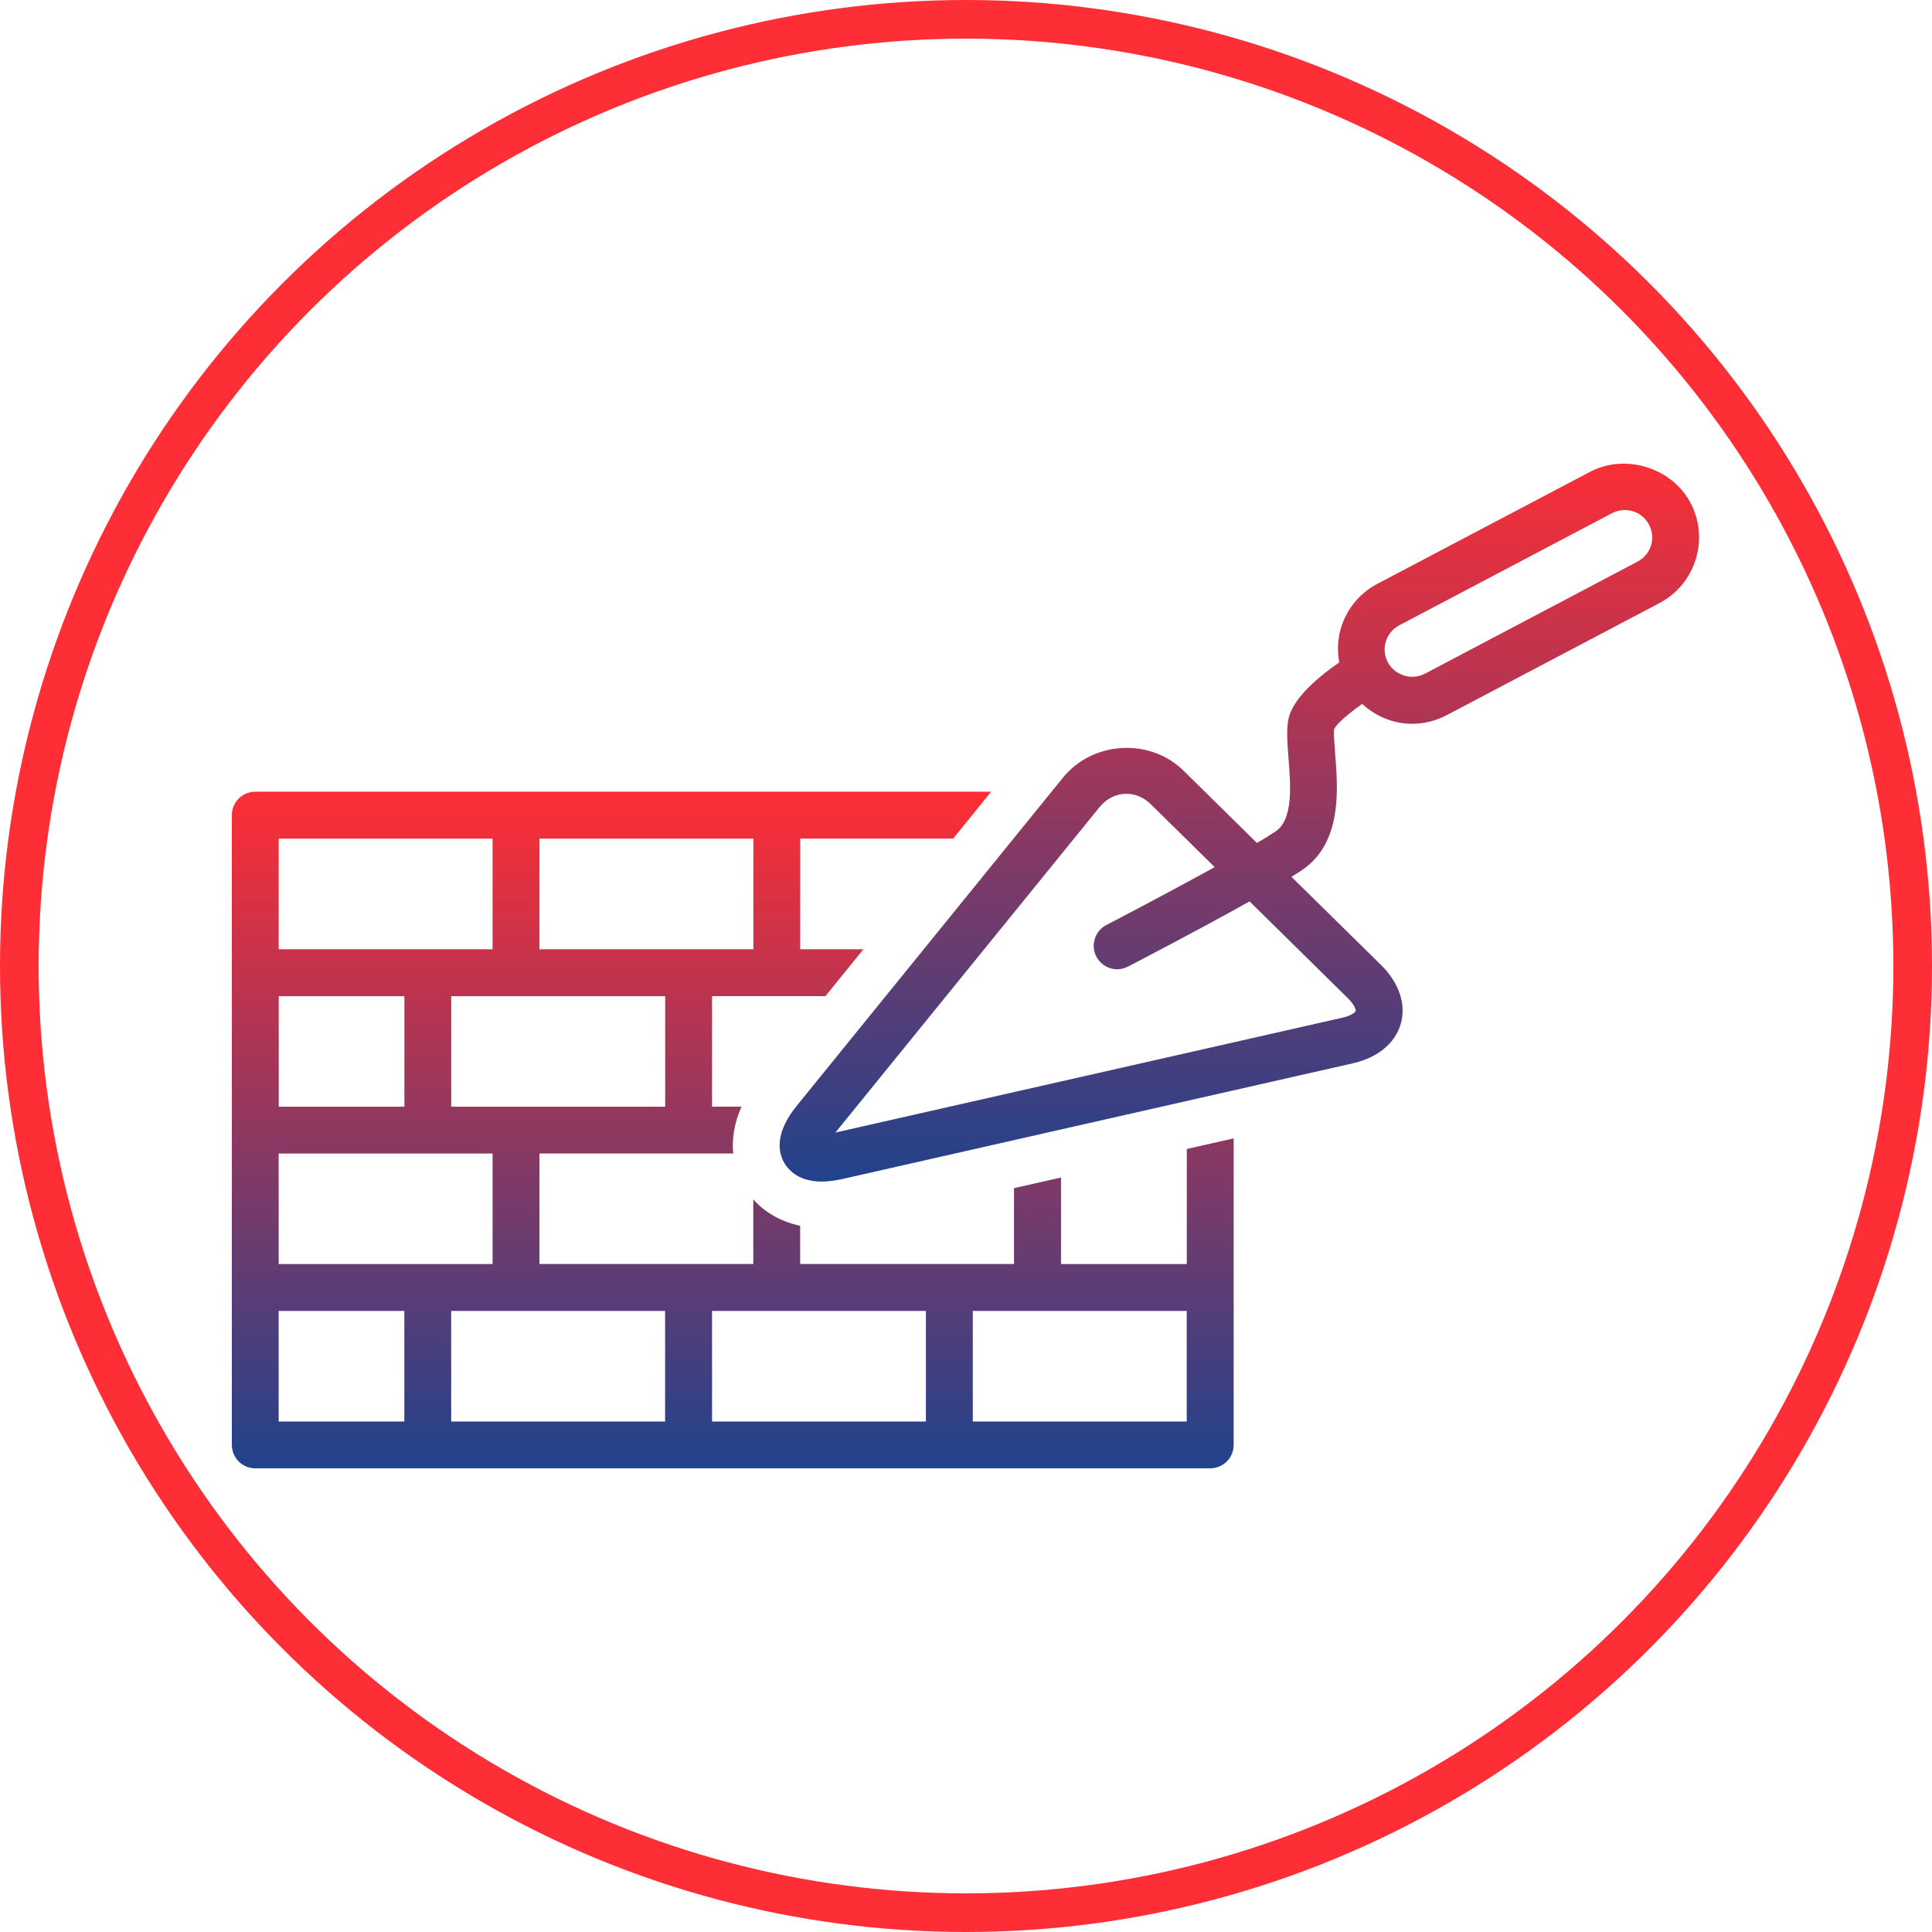 <?xml version="1.0" encoding="UTF-8"?>
<svg width="50px" height="50px" viewBox="0 0 50 50" version="1.1" xmlns="http://www.w3.org/2000/svg" xmlns:xlink="http://www.w3.org/1999/xlink">
    <title>Artboard Copy 26</title>
    <defs>
        <linearGradient x1="50%" y1="0%" x2="50%" y2="100%" id="linearGradient-1">
            <stop stop-color="#FD2E35" offset="0%"></stop>
            <stop stop-color="#21428C" offset="100%"></stop>
        </linearGradient>
        <linearGradient x1="50%" y1="0%" x2="50%" y2="100%" id="linearGradient-2">
            <stop stop-color="#FD2E35" offset="0%"></stop>
            <stop stop-color="#21428C" offset="100%"></stop>
        </linearGradient>
    </defs>
    <g id="Artboard-Copy-26" stroke="none" stroke-width="1" fill="none" fill-rule="evenodd">
        <g id="Group-7-Copy">
            <circle id="Oval-Copy-4" stroke="#FD2E35" cx="25" cy="25" r="24.5"></circle>
            <g id="noun-build-3378497-copy" transform="translate(6, 12)" fill-rule="nonzero">
                <path d="M37.75,1.015 C37.273,0.106 36.065,-0.27 35.154,0.209 L29.647,3.109 C29.194,3.348 28.859,3.749 28.708,4.239 C28.616,4.537 28.606,4.843 28.659,5.142 C28.004,5.599 27.421,6.137 27.337,6.646 C27.292,6.919 27.317,7.243 27.346,7.62 C27.403,8.328 27.471,9.21 27.012,9.517 C26.885,9.602 26.721,9.703 26.53,9.816 L24.634,7.949 C23.768,7.092 22.285,7.173 21.512,8.122 L14.618,16.62 C14.084,17.28 14.13,17.756 14.266,18.037 C14.345,18.2 14.597,18.579 15.262,18.579 C15.424,18.579 15.602,18.557 15.795,18.514 L29.01,15.519 C29.657,15.372 30.109,14.998 30.253,14.493 C30.395,13.987 30.208,13.432 29.735,12.967 L27.423,10.693 C27.519,10.633 27.608,10.576 27.685,10.525 C28.736,9.824 28.627,8.439 28.555,7.525 C28.535,7.266 28.512,6.973 28.527,6.874 C28.584,6.74 28.866,6.493 29.253,6.217 C29.601,6.536 30.054,6.732 30.543,6.732 C30.852,6.732 31.161,6.654 31.438,6.51 L36.943,3.61 C37.397,3.371 37.732,2.969 37.884,2.48 C38.038,1.988 37.989,1.468 37.75,1.015 Z M28.884,13.835 C29.073,14.02 29.09,14.144 29.085,14.164 C29.079,14.184 29,14.279 28.741,14.338 L15.621,17.31 L22.455,8.89 C22.637,8.666 22.884,8.543 23.151,8.543 C23.382,8.543 23.605,8.64 23.784,8.815 L25.436,10.441 C24.144,11.154 22.655,11.928 22.633,11.939 C22.336,12.093 22.219,12.46 22.373,12.756 C22.48,12.965 22.693,13.084 22.912,13.084 C23.007,13.084 23.101,13.061 23.191,13.016 C23.29,12.964 24.985,12.087 26.339,11.328 L28.884,13.835 Z M36.727,2.118 C36.67,2.3 36.546,2.446 36.379,2.535 L30.873,5.437 C30.533,5.617 30.094,5.474 29.916,5.14 C29.829,4.972 29.81,4.78 29.867,4.599 C29.922,4.419 30.045,4.272 30.213,4.183 L35.719,1.281 C35.823,1.227 35.933,1.2 36.048,1.2 C36.314,1.2 36.554,1.345 36.676,1.579 C36.765,1.745 36.783,1.938 36.727,2.118 Z" id="Shape" fill="url(#linearGradient-1)"></path>
                <path d="M24.712,20.714 L21.459,20.714 L21.459,18.474 L20.242,18.749 L20.242,20.712 L14.708,20.712 L14.708,19.723 C14.222,19.619 13.802,19.387 13.495,19.04 L13.495,20.712 L7.96,20.712 L7.96,17.852 L11.821,17.852 L12.976,17.852 C12.941,17.512 12.986,17.1 13.19,16.64 L12.428,16.64 L12.428,13.78 L14.104,13.78 L15.362,13.78 L16.346,12.566 L14.709,12.566 L14.709,9.703 L18.668,9.703 L19.651,8.489 L14.102,8.489 L7.353,8.489 L0.606,8.489 C0.27,8.489 0,8.761 0,9.096 L0,25.393 C0,25.728 0.272,26 0.606,26 L5.071,26 L11.821,26 C11.823,26 11.823,26 11.823,26 L18.569,26 C18.57,26 18.57,26 18.57,26 L25.321,26 C25.657,26 25.927,25.728 25.927,25.393 L25.927,17.461 L24.714,17.736 L24.714,20.714 L24.712,20.714 Z M7.96,9.704 L13.497,9.704 L13.497,12.567 L7.96,12.567 L7.96,9.704 Z M11.215,13.781 L11.215,16.641 L5.678,16.641 L5.678,13.781 L7.353,13.781 L11.215,13.781 Z M1.212,9.704 L6.748,9.704 L6.748,12.567 L1.212,12.567 L1.212,9.704 Z M4.466,13.781 L4.466,16.641 L1.214,16.641 L1.214,13.781 L4.466,13.781 Z M4.464,24.789 L1.212,24.789 L1.212,21.926 L4.464,21.926 L4.464,24.789 Z M1.212,20.714 L1.212,17.853 L5.072,17.853 L6.748,17.853 L6.748,20.714 L1.212,20.714 Z M11.213,24.789 L5.677,24.789 L5.677,21.926 L11.213,21.926 L11.213,24.789 Z M17.962,24.789 L12.428,24.789 L12.428,21.926 L17.962,21.926 L17.962,24.789 Z M24.712,24.789 L19.176,24.789 L19.176,21.926 L24.712,21.926 L24.712,24.789 Z" id="Shape" fill="url(#linearGradient-2)"></path>
            </g>
        </g>
    </g>
</svg>